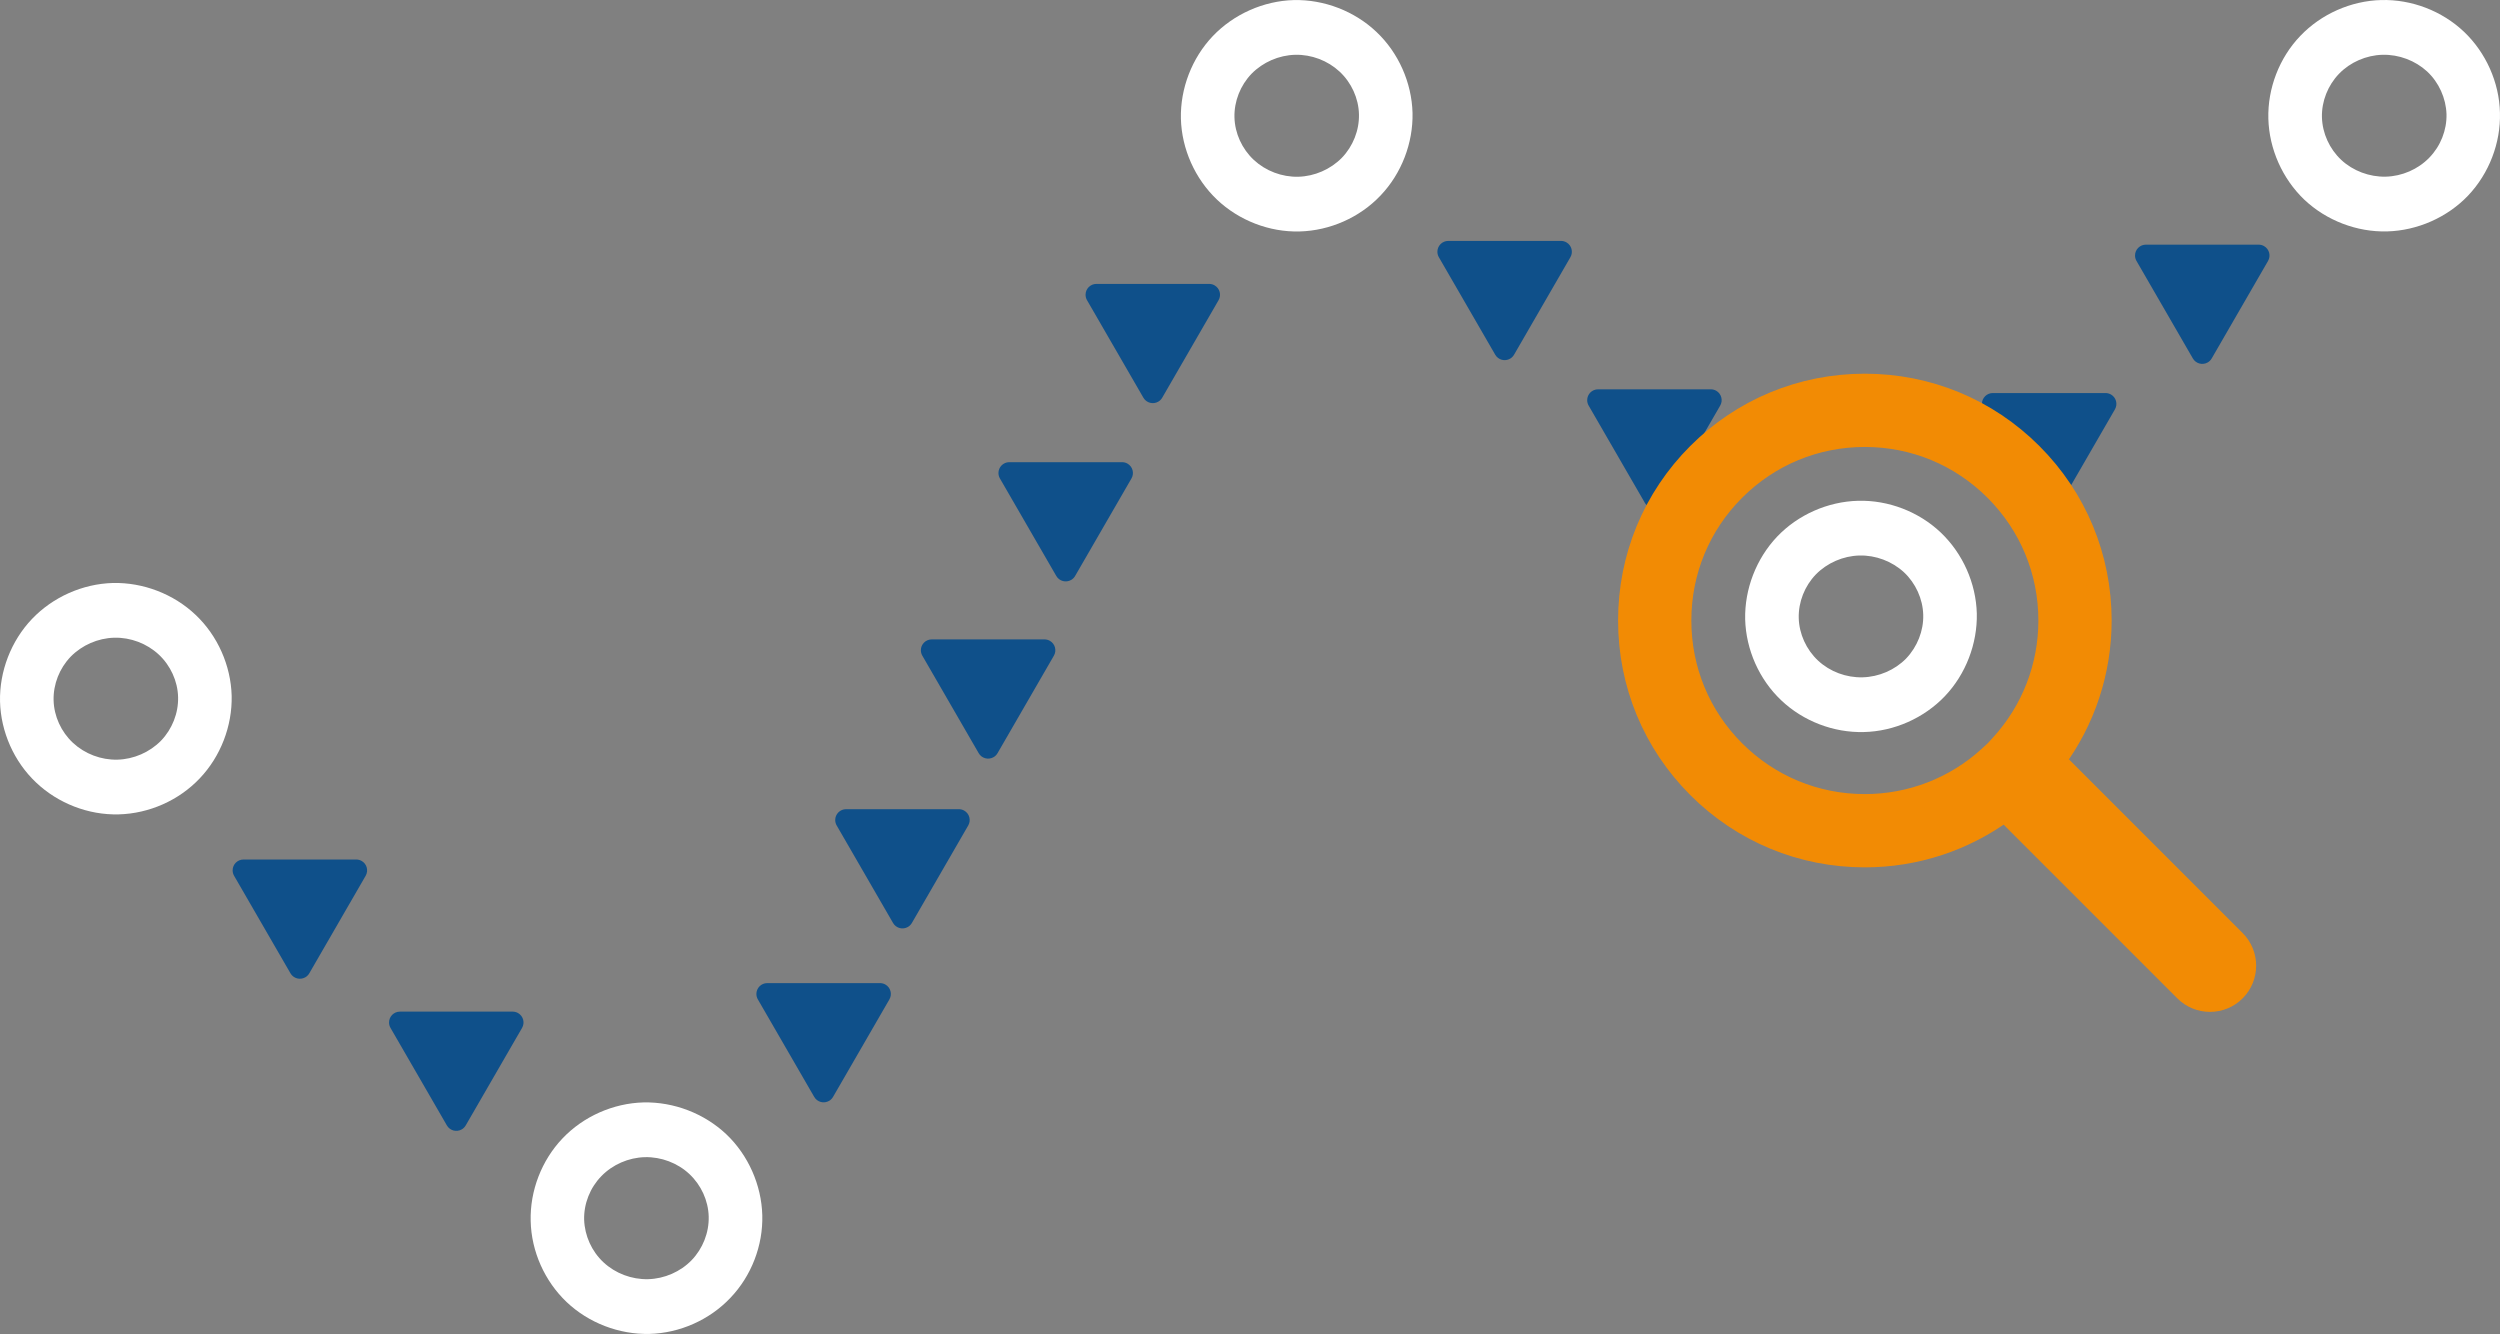 <?xml version="1.0" encoding="UTF-8"?>
<svg width="669px" height="357px" viewBox="0 0 669 357" version="1.1" xmlns="http://www.w3.org/2000/svg" xmlns:xlink="http://www.w3.org/1999/xlink">
    <rect x="0" y="0" width="669" height="357" fill="#808080" stroke="none"/>
    <!-- Generator: Sketch 44.1 (41455) - http://www.bohemiancoding.com/sketch -->
    <title>Group</title>
    <desc>Created with Sketch.</desc>
    <defs></defs>
    <g id="IDD2" stroke="none" stroke-width="1" fill="none" fill-rule="evenodd">
        <g id="IDD2-step3" transform="translate(-386, -5433)">
            <g id="Group" transform="translate(386, 5433)">
                <g id="shutterstock_396164110">
                    <path d="M574.239,65.468 C572.634,65.469 571.333,66.769 571.334,68.373 C571.334,68.882 571.468,69.382 571.723,69.823 L586.812,95.927 C587.616,97.315 589.393,97.79 590.783,96.988 C591.224,96.733 591.59,96.368 591.845,95.927 L606.931,69.823 C607.734,68.434 607.257,66.659 605.866,65.858 C605.425,65.603 604.924,65.469 604.415,65.468 L574.239,65.468" id="Fill-1" fill="#0F508A"></path>
                    <path d="M533.269,105.18 C531.664,105.18 530.363,106.481 530.364,108.084 C530.364,108.593 530.498,109.093 530.753,109.534 L545.842,135.638 C546.646,137.026 548.423,137.501 549.813,136.699 C550.254,136.444 550.62,136.078 550.875,135.638 L565.961,109.534 C566.763,108.145 566.287,106.37 564.896,105.568 C564.455,105.314 563.955,105.18 563.445,105.18 L533.269,105.18" id="Fill-2" fill="#0F508A"></path>
                    <path d="M427.636,104.18 C426.03,104.18 424.73,105.481 424.73,107.084 C424.73,107.593 424.865,108.093 425.12,108.534 L440.209,134.638 C441.012,136.026 442.79,136.501 444.18,135.699 C444.621,135.444 444.987,135.078 445.241,134.638 L460.328,108.534 C461.13,107.145 460.653,105.37 459.263,104.568 C458.822,104.314 458.321,104.18 457.812,104.18 L427.636,104.18" id="Fill-3" fill="#0F508A"></path>
                    <path d="M387.552,64.468 C385.947,64.469 384.646,65.769 384.646,67.373 C384.646,67.882 384.78,68.382 385.035,68.823 L400.125,94.927 C400.928,96.315 402.706,96.79 404.095,95.988 C404.537,95.733 404.903,95.368 405.158,94.927 L420.244,68.823 C421.046,67.434 420.57,65.659 419.179,64.858 C418.738,64.603 418.237,64.469 417.727,64.468 L387.552,64.468" id="Fill-4" fill="#0F508A"></path>
                    <path d="M293.4,75.973 C291.795,75.973 290.495,77.273 290.495,78.877 C290.495,79.386 290.629,79.886 290.884,80.327 L305.973,106.431 C306.777,107.819 308.555,108.294 309.944,107.492 C310.385,107.237 310.751,106.871 311.006,106.431 L326.092,80.327 C326.895,78.939 326.418,77.163 325.027,76.362 C324.586,76.107 324.085,75.973 323.576,75.973 L293.4,75.973" id="Fill-5" fill="#0F508A"></path>
                    <path d="M270.091,123.676 C268.486,123.676 267.185,124.976 267.186,126.58 C267.186,127.089 267.32,127.589 267.575,128.03 L282.665,154.134 C283.468,155.522 285.245,155.997 286.635,155.195 C287.077,154.94 287.442,154.574 287.698,154.134 L302.784,128.03 C303.586,126.642 303.109,124.866 301.719,124.065 C301.277,123.81 300.777,123.676 300.267,123.676 L270.091,123.676" id="Fill-6" fill="#0F508A"></path>
                    <path d="M249.33,171.102 C247.724,171.103 246.423,172.403 246.424,174.006 C246.424,174.516 246.559,175.015 246.813,175.456 L261.903,201.56 C262.706,202.949 264.484,203.423 265.873,202.621 C266.315,202.366 266.68,202 266.935,201.56 L282.022,175.456 C282.823,174.068 282.347,172.292 280.957,171.491 C280.516,171.236 280.015,171.102 279.505,171.102 L249.33,171.102" id="Fill-7" fill="#0F508A"></path>
                    <path d="M226.409,216.537 C224.803,216.538 223.502,217.838 223.503,219.441 C223.503,219.951 223.637,220.451 223.892,220.892 L238.982,246.995 C239.785,248.384 241.562,248.859 242.952,248.057 C243.394,247.801 243.759,247.436 244.014,246.995 L259.101,220.892 C259.902,219.503 259.426,217.727 258.036,216.926 C257.595,216.671 257.094,216.538 256.584,216.537 L226.409,216.537" id="Fill-8" fill="#0F508A"></path>
                    <path d="M205.315,263.079 C203.709,263.079 202.409,264.38 202.409,265.983 C202.409,266.492 202.544,266.992 202.798,267.433 L217.888,293.537 C218.691,294.925 220.469,295.4 221.859,294.598 C222.299,294.343 222.666,293.977 222.92,293.537 L238.006,267.433 C238.809,266.044 238.332,264.269 236.942,263.467 C236.501,263.213 236,263.079 235.49,263.079 L205.315,263.079" id="Fill-9" fill="#0F508A"></path>
                    <path d="M107.014,270.711 C105.409,270.711 104.109,272.012 104.109,273.615 C104.109,274.124 104.243,274.625 104.498,275.065 L119.588,301.169 C120.391,302.557 122.169,303.033 123.558,302.23 C123.999,301.976 124.366,301.61 124.62,301.169 L139.706,275.065 C140.509,273.677 140.032,271.902 138.641,271.1 C138.2,270.845 137.699,270.711 137.19,270.711 L107.014,270.711" id="Fill-10" fill="#0F508A"></path>
                    <path d="M65.159,230.004 C63.553,230.005 62.252,231.305 62.253,232.909 C62.253,233.418 62.388,233.918 62.642,234.359 L77.732,260.463 C78.535,261.851 80.312,262.326 81.702,261.524 C82.143,261.269 82.509,260.904 82.764,260.463 L97.85,234.359 C98.652,232.97 98.176,231.194 96.786,230.393 C96.345,230.139 95.844,230.005 95.334,230.004 L65.159,230.004" id="Fill-11" fill="#0F508A"></path>
                    <path d="M638.793,61.926 C646.901,61.71 654.9,58.182 660.486,52.314 C666.071,46.411 669.206,38.276 668.989,30.176 C668.809,22.077 665.242,14.085 659.369,8.506 C653.495,2.927 645.351,-0.205 637.208,0.01 C629.099,0.227 621.136,3.755 615.55,9.622 C609.929,15.489 606.794,23.661 607.01,31.76 C607.227,39.859 610.758,47.815 616.632,53.43 C622.541,59.01 630.685,62.142 638.793,61.926 Z M638.432,47.275 C634.072,47.383 629.676,45.727 626.541,42.811 C623.37,39.859 621.46,35.648 621.352,31.364 C621.244,27.116 622.938,22.833 625.928,19.737 C628.919,16.641 633.207,14.77 637.568,14.661 C641.964,14.554 646.324,16.209 649.495,19.125 C652.666,22.077 654.54,26.288 654.684,30.536 C654.792,34.82 653.098,39.104 650.072,42.2 C647.081,45.295 642.793,47.167 638.432,47.275 L638.432,47.275 Z" id="Fill-12" fill="#FFFFFF"></path>
                    <path d="M498.774,195.895 C506.878,195.715 514.874,192.153 520.456,186.289 C526.039,180.424 529.173,172.256 528.993,164.161 C528.777,156.066 525.247,148.115 519.34,142.501 C513.469,136.925 505.329,133.795 497.226,134.01 C489.086,134.226 481.126,137.752 475.544,143.617 C469.961,149.518 466.827,157.649 467.007,165.745 C467.224,173.84 470.754,181.827 476.66,187.404 C482.531,192.981 490.671,196.111 498.774,195.895 Z M498.414,181.251 C494.056,181.36 489.698,179.741 486.529,176.79 C483.359,173.84 481.45,169.63 481.342,165.385 C481.234,161.103 482.927,156.822 485.917,153.727 C488.942,150.633 493.228,148.762 497.586,148.654 C501.944,148.546 506.302,150.201 509.472,153.115 C512.641,156.066 514.55,160.276 514.658,164.557 C514.766,168.802 513.073,173.084 510.084,176.214 C507.058,179.308 502.773,181.144 498.414,181.251 L498.414,181.251 Z" id="Fill-13" fill="#FFFFFF"></path>
                    <path d="M347.774,61.94 C355.914,61.724 363.874,58.198 369.456,52.297 C375.039,46.433 378.173,38.302 377.993,30.206 C377.776,22.111 374.246,14.123 368.34,8.546 C362.469,2.97 354.329,-0.161 346.226,0.019 C338.122,0.235 330.126,3.797 324.544,9.662 C318.961,15.526 315.827,23.658 316.007,31.753 C316.224,39.885 319.79,47.836 325.66,53.413 C331.531,58.99 339.671,62.156 347.774,61.94 Z M347.414,47.297 C343.056,47.404 338.698,45.749 335.528,42.799 C332.359,39.849 330.45,35.675 330.342,31.394 C330.234,27.112 331.927,22.83 334.917,19.736 C337.942,16.642 342.228,14.771 346.586,14.663 C350.944,14.555 355.302,16.21 358.472,19.161 C361.641,22.111 363.55,26.284 363.658,30.566 C363.766,34.848 362.073,39.129 359.083,42.223 C356.058,45.318 351.772,47.188 347.414,47.297 L347.414,47.297 Z" id="Fill-14" fill="#FFFFFF"></path>
                    <path d="M173.793,356.958 C181.901,356.743 189.864,353.215 195.45,347.311 C201.071,341.444 204.206,333.308 203.99,325.209 C203.773,317.109 200.242,309.118 194.369,303.538 C188.459,297.959 180.315,294.827 172.207,295.007 C164.099,295.223 156.1,298.751 150.514,304.654 C144.929,310.522 141.794,318.657 142.01,326.757 C142.19,334.892 145.758,342.847 151.631,348.427 C157.505,354.007 165.649,357.138 173.793,356.958 Z M173.432,342.308 C169.036,342.415 164.676,340.76 161.505,337.808 C158.334,334.856 156.46,330.68 156.316,326.397 C156.208,322.113 157.901,317.829 160.928,314.734 C163.919,311.638 168.207,309.766 172.568,309.658 C176.928,309.55 181.324,311.206 184.459,314.158 C187.63,317.109 189.54,321.285 189.648,325.569 C189.756,329.853 188.062,334.136 185.072,337.232 C182.081,340.328 177.793,342.199 173.432,342.308 L173.432,342.308 Z" id="Fill-15" fill="#FFFFFF"></path>
                    <path d="M31.774,217.928 C39.914,217.713 47.874,214.187 53.457,208.286 C59.039,202.421 62.173,194.29 61.993,186.194 C61.776,178.099 58.247,170.111 52.34,164.534 C46.47,158.958 38.33,155.828 30.226,156.007 C22.086,156.223 14.126,159.785 8.544,165.65 C2.961,171.515 -0.173,179.646 0.007,187.742 C0.224,195.873 3.754,203.824 9.66,209.401 C15.531,214.978 23.671,218.144 31.774,217.928 Z M31.414,203.285 C27.057,203.393 22.698,201.738 19.529,198.787 C16.359,195.837 14.45,191.663 14.343,187.382 C14.234,183.1 15.927,178.819 18.917,175.724 C21.942,172.63 26.228,170.759 30.586,170.651 C34.944,170.543 39.302,172.198 42.472,175.148 C45.641,178.099 47.55,182.273 47.658,186.554 C47.766,190.836 46.073,195.117 43.084,198.212 C40.059,201.306 35.772,203.177 31.414,203.285 L31.414,203.285 Z" id="Fill-16" fill="#FFFFFF"></path>
                </g>
                <g id="shutterstock_578180176" transform="translate(436, 103)" stroke="#F28B04" stroke-width="6" fill="#F28B04">
                    <path d="M99.544,96.384 L98.021,98.047 L96.358,99.574 C87.246,107.907 75.409,112.499 63.024,112.499 C49.815,112.499 37.4,107.356 28.062,98.017 C18.738,88.693 13.606,76.274 13.606,63.05 C13.606,49.827 18.738,37.412 28.062,28.088 C37.4,18.749 49.815,13.606 63.024,13.606 C76.229,13.606 88.648,18.749 97.986,28.088 C107.325,37.426 112.469,49.846 112.469,63.05 C112.469,75.435 107.877,87.272 99.544,96.384 Z M162.008,148.803 L113.735,100.53 C121.732,89.732 126.075,76.648 126.075,63.05 C126.075,46.21 119.518,30.374 107.609,18.466 C95.7,6.557 79.865,0 63.024,0 C46.183,0 30.348,6.557 18.439,18.466 C6.546,30.359 0,46.194 0,63.05 C0,79.91 6.546,95.746 18.439,107.635 C30.348,119.544 46.183,126.105 63.024,126.105 C76.622,126.105 89.706,121.758 100.5,113.765 L148.773,162.039 C150.542,163.804 152.893,164.779 155.391,164.779 C157.889,164.779 160.24,163.804 162.008,162.039 C165.659,158.388 165.659,152.45 162.008,148.803 L162.008,148.803 Z" id="Fill-13"></path>
                </g>
            </g>
        </g>
    </g>
</svg>